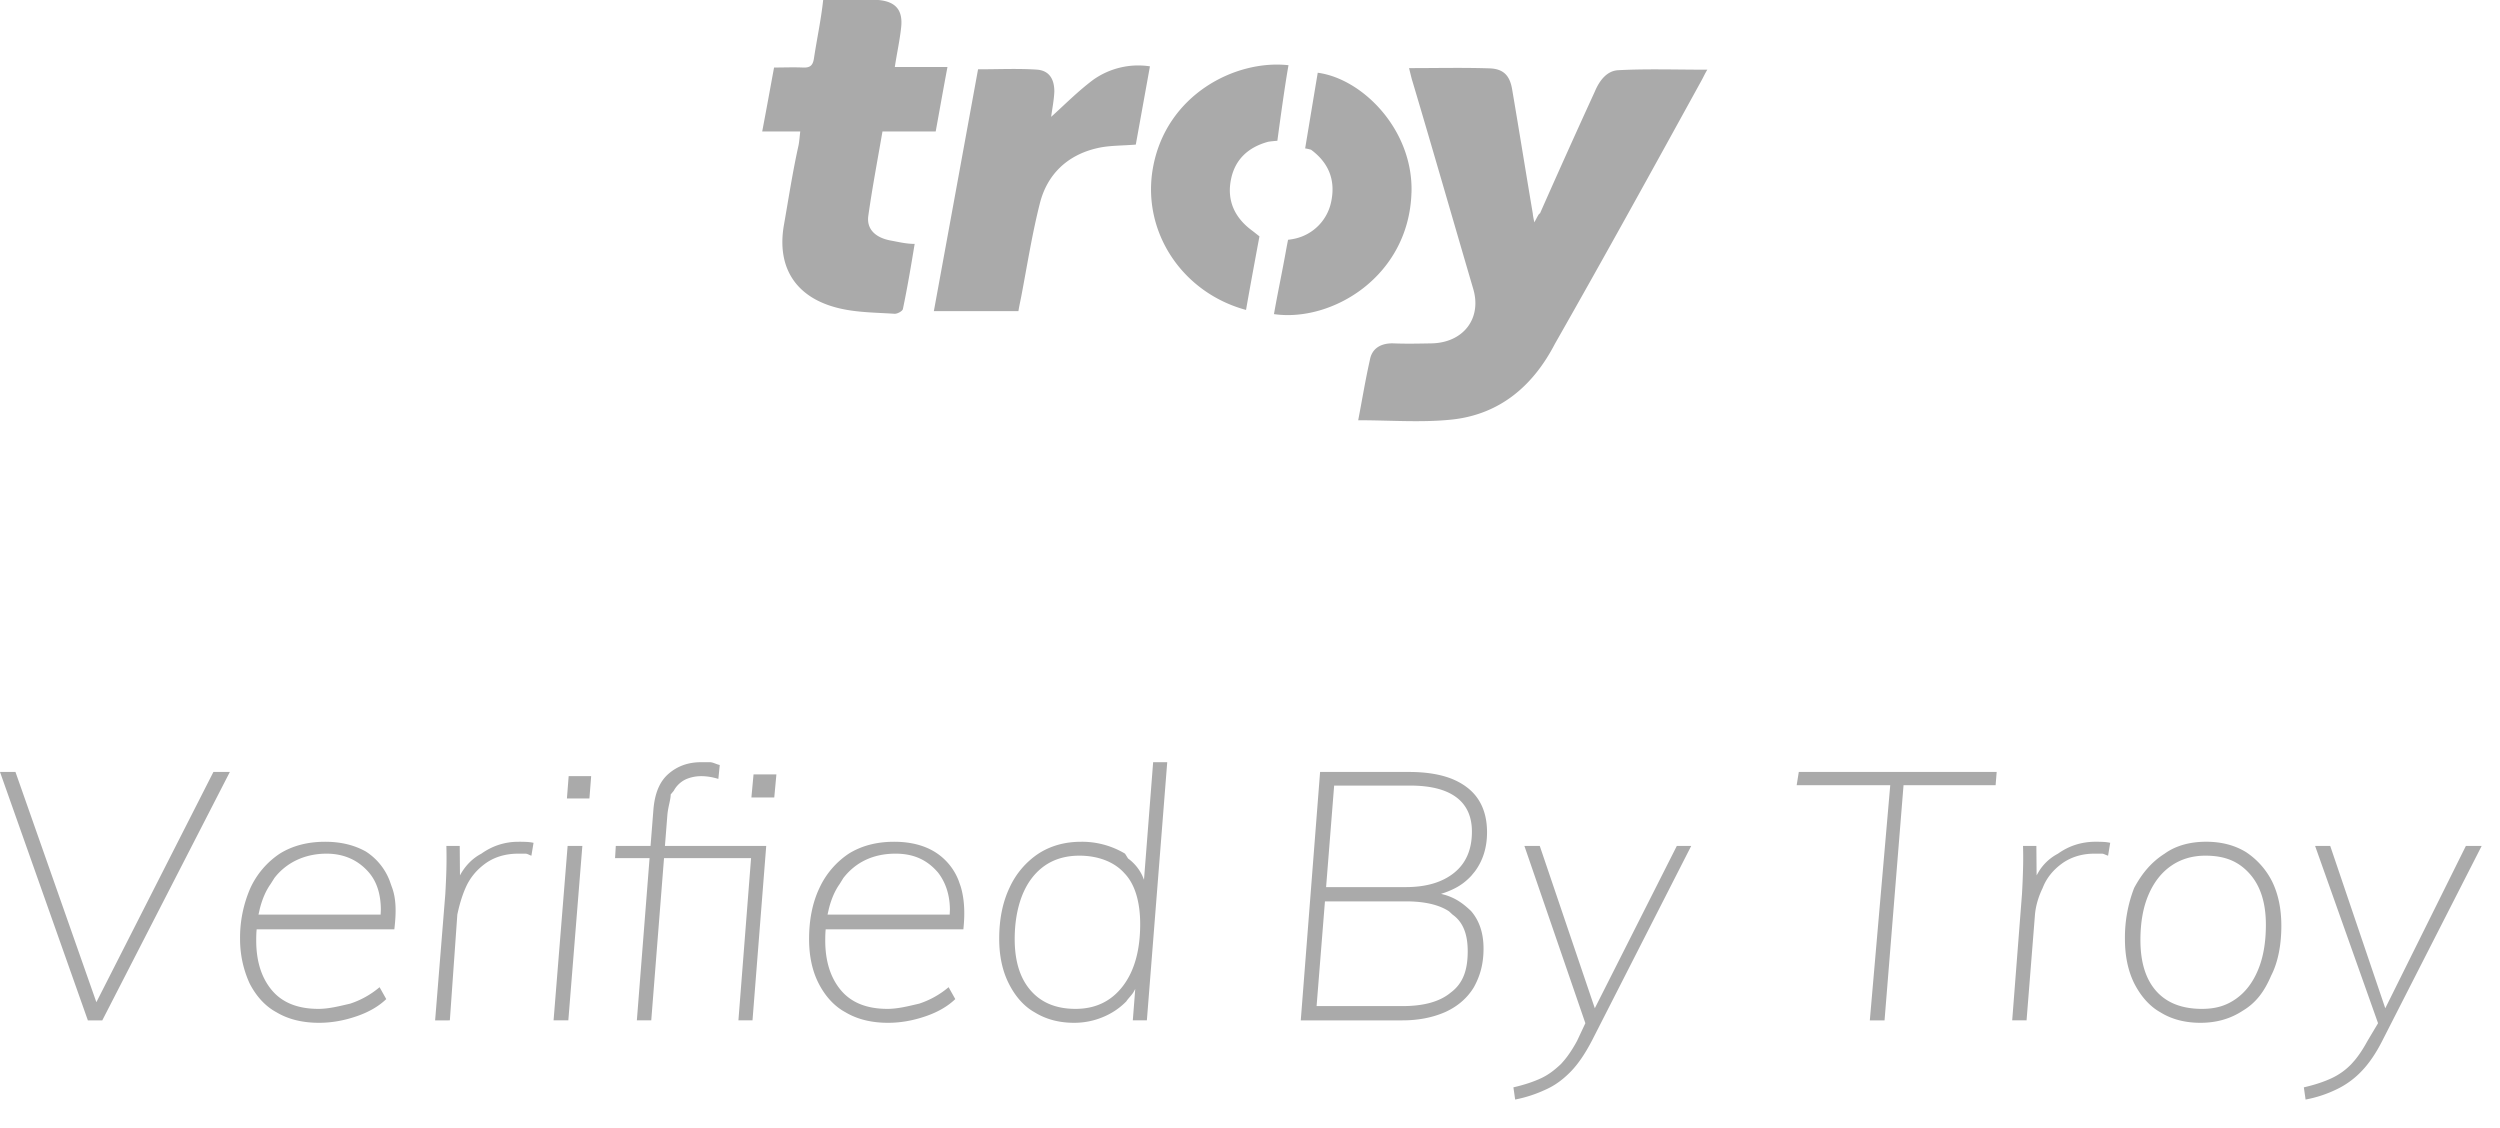 <svg xmlns="http://www.w3.org/2000/svg" width="82" height="37" viewBox="0 0 82 37"><g><g><path fill="#aaa" d="M3.355 33.468l4.184-8.148H7l-3.839 7.552L.507 25.32H0l2.882 8.148zm7.112.08c.4 0 .807-.07 1.222-.212.415-.14.742-.336.98-.566l-.219-.39a2.892 2.892 0 0 1-.962.539c-.35.081-.698.172-1.044.172-.676 0-1.185-.204-1.527-.612-.342-.409-.513-.953-.513-1.631 0-.095.002-.188.007-.279l.007-.087h4.516c.066-.55.066-1.02-.089-1.409l-.066-.188A1.984 1.984 0 0 0 12 27.93c-.384-.214-.822-.32-1.337-.32-.576 0-1.072.132-1.487.39a2.725 2.725 0 0 0-.962 1.125 4.068 4.068 0 0 0-.34 1.677c0 .556.126 1.039.31 1.447.208.408.504.751.889.956.384.229.849.343 1.394.343zM12.485 30H8.478l.043-.19c.078-.312.196-.59.352-.81L9 28.799c.393-.51 1-.799 1.71-.799.591 0 1.054.227 1.389.616.26.303.39.71.393 1.219zm2.27 3.468L15 30c.056-.263.134-.565.269-.875.134-.309.34-.568.617-.777.276-.21.641-.348 1.114-.348h.234c.07 0 .135.052.196.066l.07-.422a1.413 1.413 0 0 0-.225-.029A5.066 5.066 0 0 0 17 27.61c-.419 0-.832.12-1.212.391-.272.142-.49.36-.654.628l-.047.084-.008-.966h-.438c.007.254.007.523 0 .79-.008.267-.02.53-.035.79l-.334 4.142zm4.578-7.278l.057-.732h-.738l-.057.732zm-.692 7.278l.46-5.722h-.483l-.461 5.722zm2.72 0l.419-5.322h2.855l-.415 5.322h.462l.45-5.722H21.81l.08-1.018c.025-.275.109-.499.109-.67l.1-.12a.87.87 0 0 1 .397-.377c.158-.069.332-.103.503-.103.183 0 .363.03.563.09l.046-.456c-.115-.024-.224-.092-.328-.092H23c-.424 0-.77.124-1.062.372-.292.248-.461.628-.507 1.195l-.093 1.18h-1.14l-.024.4h1.132l-.417 5.32zm4.035-7.312l.07-.756h-.75l-.07.756zm3.735 7.392c.4 0 .807-.07 1.222-.212.415-.14.742-.336.98-.566l-.219-.39a2.892 2.892 0 0 1-.963.539c-.35.081-.697.172-1.043.172-.676 0-1.185-.204-1.527-.612-.342-.409-.513-.953-.513-1.631 0-.095.002-.188.007-.279l.007-.087h4.516c.06-.55.03-1.02-.089-1.409l-.066-.188a1.92 1.92 0 0 0-.802-.955c-.36-.214-.799-.32-1.314-.32-.576 0-1.072.132-1.487.39a2.725 2.725 0 0 0-.962 1.125c-.227.478-.34 1.036-.34 1.677 0 .556.103 1.039.31 1.447.208.408.504.751.888.956.385.229.85.343 1.395.343zM31.15 30h-4.007l.043-.19c.078-.312.195-.59.352-.81l.124-.201c.396-.51.967-.799 1.712-.799.627 0 1.055.227 1.39.616.237.303.39.71.393 1.219zm4.08 3.548c.323 0 .635-.06.934-.183.3-.122.56-.296.779-.52.058-.091.164-.189.23-.293l.063-.114-.08 1.03h.461L38.285 25h-.462l-.3 3.855-.054-.13a1.48 1.48 0 0 0-.469-.567L36.901 28a2.737 2.737 0 0 0-1.44-.39c-.531 0-.998.13-1.401.39a2.672 2.672 0 0 0-.946 1.114c-.227.477-.34 1.035-.34 1.676 0 .558.102 1.042.306 1.453.203.412.49.757.858.962.37.229.8.343 1.292.343zm.047-.457c-.63 0-1.12-.2-1.47-.602-.35-.4-.525-.963-.525-1.687 0-.802.189-1.515.565-2.003.377-.488.896-.733 1.557-.733.597 0 1.139.194 1.48.579.343.355.514.94.514 1.665 0 .862-.19 1.54-.57 2.037-.381.496-.898.744-1.551.744zM46 33.468c.527 0 1-.093 1.42-.28.404-.188.711-.457.923-.807.211-.381.317-.775.317-1.27 0-.504-.137-.914-.41-1.23-.25-.237-.483-.412-.837-.523l-.147-.04.129-.042c.356-.13.605-.276.86-.546l.122-.148c.265-.358.398-.786.398-1.282 0-.427-.096-.787-.288-1.081-.192-.294-.487-.517-.859-.67-.38-.152-.851-.229-1.412-.229h-2.917l-.634 8.148zm-2.24-7.701h2.49c.67 0 1.174.128 1.516.383.342.255.513.631.513 1.127 0 .587-.194 1.037-.582 1.35-.388.313-.916.47-1.585.47h-2.616zM43.184 33l.274-3.435h2.654c.615 0 1.087.11 1.416.327l.117.108c.355.252.496.66.496 1.202 0 .595-.141 1.047-.56 1.357-.372.308-.908.441-1.581.441zm6.513 3.065a4.27 4.27 0 0 0 .986-.32c.317-.138.582-.336.836-.595.253-.26.481-.602.703-1.03l3.25-6.374H55l-2.69 5.325-1.806-5.325H50l2 5.815-.274.583c-.135.25-.274.46-.417.632l-.107.122c-.202.19-.396.345-.646.464-.25.118-.556.22-.916.303zm12.116-2.597l.623-7.713h3.02l.035-.435H59l-.069.435H62l-.67 7.713zm4.658 0L66.747 30c.023-.263.102-.565.253-.875.118-.309.324-.568.6-.777.277-.21.642-.348 1.095-.348h.254c.051 0 .135.052.196.066l.07-.422a1.455 1.455 0 0 0-.215-.029 5.426 5.426 0 0 0-.258-.006c-.446 0-.86.12-1.24.391-.271.142-.502.36-.653.628l-.048.084-.008-.966h-.438c.008.254.008.523 0 .79-.007.267-.019.53-.034.79L66 33.467zm5.706.08c.522 0 .984-.132 1.383-.395.44-.262.711-.632.934-1.153.223-.434.334-1 .334-1.633 0-.557-.101-1.044-.305-1.459a2.497 2.497 0 0 0-.859-.962c-.369-.224-.803-.337-1.303-.337-.538 0-1.005.133-1.361.391-.435.276-.744.648-1 1.125a4.505 4.505 0 0 0-.302 1.677c0 .556.102 1.039.302 1.447.208.408.494.751.863.956.369.229.807.343 1.314.343zm.046-.457c-.653 0-1.153-.195-1.499-.584-.345-.39-.518-.946-.518-1.671 0-.58.088-1.075.265-1.487.177-.412.424-.729.743-.95.32-.221.694-.333 1.124-.333.662 0 1.1.2 1.453.596.353.397.53.953.53 1.67 0 .58-.086 1.076-.26 1.488-.172.412-.414.727-.726.945-.335.235-.682.326-1.112.326zm3.4 2.974a3.94 3.94 0 0 0 .986-.32 2.77 2.77 0 0 0 .836-.595c.254-.26.488-.602.703-1.03l3.251-6.374h-.518l-2.644 5.325-1.806-5.325h-.496L78 33.561l-.347.583c-.136.25-.274.46-.417.632l-.108.122a2.16 2.16 0 0 1-.645.464c-.25.118-.556.22-.917.303zM46.297 6.323c.066-2.056-1.6-3.741-3.075-3.937-.123.732-.413 2.482-.413 2.482.058.007.115.022.192.042.576.425.805.987.667 1.68a1.558 1.558 0 0 1-1.197 1.238 2.156 2.156 0 0 1-.223.037s-.042.214-.062.325c-.124.699-.273 1.391-.4 2.113 1.892.274 4.423-1.226 4.51-3.98zm-8.483-.802c-.364 2.073.954 4.077 3.056 4.645.131-.762.44-2.413.44-2.413s-.202-.161-.242-.19c-.59-.435-.833-1.008-.688-1.696.132-.628.55-1.033 1.206-1.214.061-.016.312-.036.312-.036s.227-1.72.365-2.478c-1.746-.193-4.026.972-4.449 3.382zm-4.41 4.685c.034-.206.065-.335.095-.49.194-1.016.354-2.04.608-3.043C34.343 5.73 35 5.082 36 4.857c.379-.088.8-.077 1.254-.114l.464-2.567a2.552 2.552 0 0 0-1.863.443c-.508.381-.944.825-1.377 1.214.031-.248.095-.56.104-.833 0-.425-.183-.692-.582-.717-.607-.04-1.25-.01-1.92-.01-.481 2.635-.964 5.28-1.45 7.933zm-7.207-5.459c-.196.873-.328 1.746-.482 2.621-.25 1.407.388 2.412 1.824 2.747.581.137 1.198.137 1.8.177.09.007.261-.085.276-.155.149-.71.269-1.425.386-2.137-.276 0-.528-.063-.773-.108-.511-.091-.807-.374-.748-.807.128-.915.306-1.844.465-2.772h1.746c.128-.702.248-1.383.386-2.116H29.35c.07-.463.164-.88.208-1.302.06-.555-.17-.844-.749-.895H27c-.071.663-.209 1.29-.303 1.92-.037.237-.136.307-.367.295-.33-.013-.604 0-.941 0-.13.704-.251 1.378-.389 2.098h1.248c-.02.171-.029.304-.052.434zm20.123-2.11C47 4.919 47.654 7.2 48.324 9.483c.281.962-.324 1.768-1.391 1.78-.406.007-.797.016-1.214 0-.418-.016-.719.159-.786.54-.148.654-.256 1.318-.384 1.981 1.043 0 2.047.08 3.031-.018 1.635-.162 2.721-1.138 3.42-2.487 1.64-2.88 3.225-5.758 4.808-8.636.063-.113.114-.23.192-.357-1 0-2-.033-2.909.016-.375.012-.624.327-.78.699a332.678 332.678 0 0 0-1.8 4c-.04 0-.096.135-.185.292-.028-.139-.041-.193-.051-.292-.225-1.333-.444-2.702-.677-4.072-.077-.455-.286-.672-.745-.687-.853-.028-1.715-.008-2.636-.008.043.175.07.288.102.405z"/></g></g></svg>